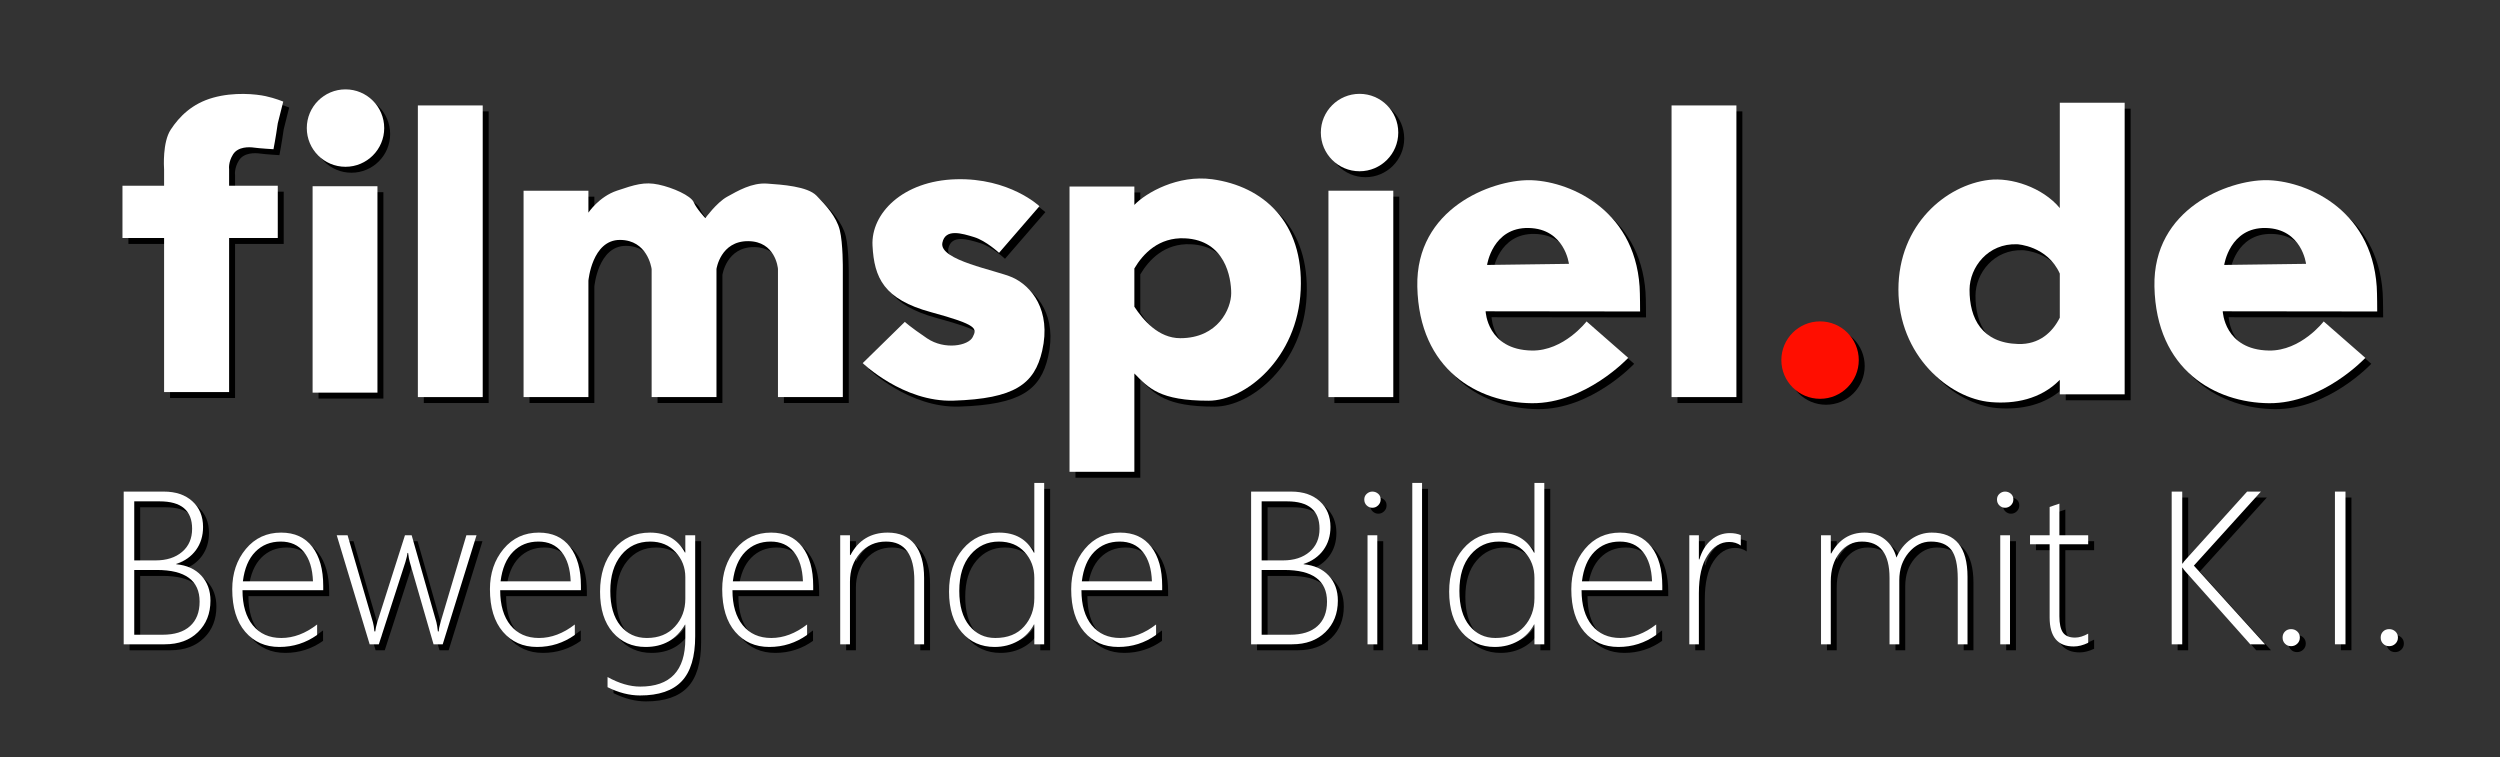<?xml version="1.0" encoding="UTF-8" standalone="no"?>
<!DOCTYPE svg PUBLIC "-//W3C//DTD SVG 1.1//EN" "http://www.w3.org/Graphics/SVG/1.1/DTD/svg11.dtd">
<svg width="100%" height="100%" viewBox="0 0 842 255" version="1.1" xmlns="http://www.w3.org/2000/svg" xmlns:xlink="http://www.w3.org/1999/xlink" xml:space="preserve" xmlns:serif="http://www.serif.com/" style="fill-rule:evenodd;clip-rule:evenodd;stroke-linecap:round;stroke-linejoin:round;stroke-miterlimit:1.5;">
    <rect x="0" y="0" width="842" height="255" fill="#333333" stroke="none"/>
    <g id="blacky">
        <g transform="matrix(1,0,0,1,47.214,192.604)">
            <path d="M0,1.361L0,23.175L9.529,23.175C13.558,23.175 16.646,22.208 18.793,20.27C20.94,18.334 22.014,15.584 22.014,12.019C22.014,4.914 17.199,1.361 7.57,1.361L0,1.361ZM0,-21.748L0,-1.86L7.172,-1.86C10.891,-1.86 13.873,-2.817 16.12,-4.732C18.367,-6.646 19.49,-9.242 19.49,-12.518C19.49,-18.671 15.849,-21.748 8.566,-21.748L0,-21.748ZM-3.553,26.396L-3.553,-25.035L9.961,-25.035C13.989,-25.035 17.199,-23.945 19.59,-21.765C21.98,-19.584 23.176,-16.701 23.176,-13.116C23.176,-10.127 22.384,-7.542 20.802,-5.363C19.219,-3.182 17,-1.627 14.145,-0.698L14.145,-0.565C17.708,-0.233 20.52,1.041 22.578,3.254C24.637,5.467 25.666,8.279 25.666,11.687C25.666,16.026 24.266,19.562 21.466,22.296C18.666,25.03 14.93,26.396 10.26,26.396L-3.553,26.396Z" style="fill-rule:nonzero;"/>
        </g>
        <g transform="matrix(1,0,0,1,107.411,203.494)">
            <path d="M0,-5.711C-0.155,-9.961 -1.173,-13.253 -3.055,-15.589C-4.937,-17.924 -7.537,-19.092 -10.857,-19.092C-14.311,-19.092 -17.166,-17.94 -19.424,-15.639C-21.682,-13.336 -23.076,-10.027 -23.607,-5.711L0,-5.711ZM-23.74,-2.723C-23.74,2.324 -22.578,6.27 -20.254,9.114C-17.93,11.959 -14.731,13.381 -10.658,13.381C-6.541,13.381 -2.523,11.865 1.395,8.832L1.395,12.351C-2.413,15.053 -6.652,16.402 -11.322,16.402C-16.06,16.402 -19.889,14.704 -22.811,11.306C-25.732,7.908 -27.193,3.121 -27.193,-3.055C-27.193,-8.411 -25.666,-12.927 -22.611,-16.602C-19.557,-20.275 -15.595,-22.113 -10.725,-22.113C-6.165,-22.113 -2.662,-20.508 -0.216,-17.299C2.23,-14.089 3.453,-9.717 3.453,-4.184L3.453,-2.723L-23.74,-2.723Z" style="fill-rule:nonzero;"/>
        </g>
        <g transform="matrix(1,0,0,1,151.106,182.277)">
            <path d="M0,36.723L-3.088,36.723L-11.09,9.032C-11.312,8.28 -11.5,7.25 -11.654,5.944L-11.854,5.944C-11.898,6.497 -12.13,7.504 -12.551,8.965L-21.516,36.723L-24.604,36.723L-35.693,0L-32.041,0L-23.508,29.286C-23.287,30.061 -23.121,31.09 -23.01,32.373L-22.711,32.373C-22.667,31.688 -22.445,30.659 -22.047,29.286L-12.717,0L-10.459,0L-2.125,29.286C-1.948,29.994 -1.782,31.024 -1.627,32.373L-1.328,32.373C-1.328,31.688 -1.129,30.659 -0.73,29.286L7.969,0L11.389,0L0,36.723Z" style="fill-rule:nonzero;"/>
        </g>
        <g transform="matrix(1,0,0,1,194.204,203.494)">
            <path d="M0,-5.711C-0.155,-9.961 -1.173,-13.253 -3.055,-15.589C-4.937,-17.924 -7.537,-19.092 -10.857,-19.092C-14.311,-19.092 -17.166,-17.94 -19.424,-15.639C-21.682,-13.336 -23.076,-10.027 -23.607,-5.711L0,-5.711ZM-23.74,-2.723C-23.74,2.324 -22.578,6.27 -20.254,9.114C-17.93,11.959 -14.731,13.381 -10.658,13.381C-6.541,13.381 -2.523,11.865 1.395,8.832L1.395,12.351C-2.413,15.053 -6.652,16.402 -11.322,16.402C-16.06,16.402 -19.889,14.704 -22.811,11.306C-25.732,7.908 -27.193,3.121 -27.193,-3.055C-27.193,-8.411 -25.666,-12.927 -22.611,-16.602C-19.557,-20.275 -15.595,-22.113 -10.725,-22.113C-6.165,-22.113 -2.662,-20.508 -0.216,-17.299C2.23,-14.089 3.453,-9.717 3.453,-4.184L3.453,-2.723L-23.74,-2.723Z" style="fill-rule:nonzero;"/>
        </g>
        <g transform="matrix(1,0,0,1,232.819,221.225)">
            <path d="M0,-24.836C0,-28.09 -1.09,-30.9 -3.271,-33.27C-5.451,-35.638 -8.301,-36.822 -11.82,-36.822C-15.871,-36.822 -19.125,-35.306 -21.582,-32.273C-24.039,-29.24 -25.268,-25.223 -25.268,-20.221C-25.268,-15.195 -24.139,-11.294 -21.881,-8.517C-19.623,-5.738 -16.646,-4.35 -12.949,-4.35C-8.987,-4.35 -5.838,-5.628 -3.503,-8.185C-1.168,-10.741 0,-13.867 0,-17.565L0,-24.836ZM3.32,-4.947C3.32,1.959 1.81,7.011 -1.212,10.21C-4.233,13.408 -8.921,15.008 -15.273,15.008C-18.815,15.008 -22.457,14.078 -26.197,12.219L-26.197,8.799C-22.324,10.945 -18.66,12.019 -15.207,12.019C-5.069,12.019 0,6.662 0,-4.051L0,-8.832L-0.133,-8.832C-3.033,-3.829 -7.449,-1.328 -13.381,-1.328C-17.896,-1.328 -21.582,-2.966 -24.437,-6.242C-27.293,-9.518 -28.721,-14.089 -28.721,-19.955C-28.721,-25.799 -27.177,-30.574 -24.089,-34.282C-21.001,-37.989 -16.934,-39.844 -11.887,-39.844C-6.486,-39.844 -2.568,-37.607 -0.133,-33.137L0,-33.137L0,-38.947L3.32,-38.947L3.32,-4.947Z" style="fill-rule:nonzero;"/>
        </g>
        <g transform="matrix(1,0,0,1,272.431,203.494)">
            <path d="M0,-5.711C-0.155,-9.961 -1.173,-13.253 -3.055,-15.589C-4.937,-17.924 -7.537,-19.092 -10.857,-19.092C-14.311,-19.092 -17.166,-17.94 -19.424,-15.639C-21.682,-13.336 -23.076,-10.027 -23.607,-5.711L0,-5.711ZM-23.74,-2.723C-23.74,2.324 -22.578,6.27 -20.254,9.114C-17.93,11.959 -14.731,13.381 -10.658,13.381C-6.541,13.381 -2.523,11.865 1.395,8.832L1.395,12.351C-2.413,15.053 -6.652,16.402 -11.322,16.402C-16.06,16.402 -19.889,14.704 -22.811,11.306C-25.732,7.908 -27.193,3.121 -27.193,-3.055C-27.193,-8.411 -25.666,-12.927 -22.611,-16.602C-19.557,-20.275 -15.595,-22.113 -10.725,-22.113C-6.165,-22.113 -2.662,-20.508 -0.216,-17.299C2.23,-14.089 3.453,-9.717 3.453,-4.184L3.453,-2.723L-23.74,-2.723Z" style="fill-rule:nonzero;"/>
        </g>
        <g transform="matrix(1,0,0,1,309.95,181.381)">
            <path d="M0,37.619L0,16.236C0,7.427 -3.177,3.021 -9.529,3.021C-13.071,3.021 -15.982,4.316 -18.262,6.906C-20.542,9.496 -21.682,12.706 -21.682,16.535L-21.682,37.619L-24.969,37.619L-24.969,0.896L-21.682,0.896L-21.682,7.57L-21.516,7.57C-18.837,2.523 -14.654,0 -8.965,0C-5.003,0 -1.97,1.323 0.133,3.968C2.235,6.613 3.287,10.382 3.287,15.273L3.287,37.619L0,37.619Z" style="fill-rule:nonzero;"/>
        </g>
        <g transform="matrix(1,0,0,1,350.358,187.888)">
            <path d="M0,8.766C0,5.358 -1.079,2.463 -3.237,0.083C-5.396,-2.296 -8.301,-3.486 -11.953,-3.486C-15.805,-3.486 -18.987,-2.008 -21.499,0.947C-24.012,3.902 -25.268,7.958 -25.268,13.116C-25.268,18.185 -24.139,22.097 -21.881,24.853C-19.623,27.609 -16.712,28.987 -13.148,28.987C-8.965,28.987 -5.728,27.692 -3.437,25.102C-1.146,22.512 0,19.347 0,15.606L0,8.766ZM0,31.112L0,24.438L-0.133,24.438C-1.328,26.762 -3.099,28.605 -5.445,29.966C-7.792,31.328 -10.437,32.008 -13.381,32.008C-17.896,32.008 -21.582,30.36 -24.437,27.061C-27.293,23.763 -28.721,19.204 -28.721,13.381C-28.721,7.471 -27.16,2.679 -24.039,-0.996C-20.918,-4.67 -16.867,-6.507 -11.887,-6.507C-6.397,-6.507 -2.479,-4.25 -0.133,0.266L0,0.266L0,-23.242L3.32,-23.242L3.32,31.112L0,31.112Z" style="fill-rule:nonzero;"/>
        </g>
        <g transform="matrix(1,0,0,1,389.97,203.494)">
            <path d="M0,-5.711C-0.155,-9.961 -1.173,-13.253 -3.055,-15.589C-4.937,-17.924 -7.537,-19.092 -10.857,-19.092C-14.311,-19.092 -17.166,-17.94 -19.424,-15.639C-21.682,-13.336 -23.076,-10.027 -23.607,-5.711L0,-5.711ZM-23.74,-2.723C-23.74,2.324 -22.578,6.27 -20.254,9.114C-17.93,11.959 -14.731,13.381 -10.658,13.381C-6.541,13.381 -2.523,11.865 1.395,8.832L1.395,12.351C-2.413,15.053 -6.652,16.402 -11.322,16.402C-16.06,16.402 -19.889,14.704 -22.811,11.306C-25.732,7.908 -27.193,3.121 -27.193,-3.055C-27.193,-8.411 -25.666,-12.927 -22.611,-16.602C-19.557,-20.275 -15.595,-22.113 -10.725,-22.113C-6.165,-22.113 -2.662,-20.508 -0.216,-17.299C2.23,-14.089 3.453,-9.717 3.453,-4.184L3.453,-2.723L-23.74,-2.723Z" style="fill-rule:nonzero;"/>
        </g>
        <g transform="matrix(1,0,0,1,426.925,192.604)">
            <path d="M0,1.361L0,23.175L9.529,23.175C13.558,23.175 16.646,22.208 18.793,20.27C20.939,18.334 22.014,15.584 22.014,12.019C22.014,4.914 17.199,1.361 7.57,1.361L0,1.361ZM0,-21.748L0,-1.86L7.172,-1.86C10.891,-1.86 13.873,-2.817 16.12,-4.732C18.366,-6.646 19.49,-9.242 19.49,-12.518C19.49,-18.671 15.849,-21.748 8.566,-21.748L0,-21.748ZM-3.553,26.396L-3.553,-25.035L9.961,-25.035C13.989,-25.035 17.199,-23.945 19.59,-21.765C21.98,-19.584 23.176,-16.701 23.176,-13.116C23.176,-10.127 22.384,-7.542 20.802,-5.363C19.219,-3.182 17,-1.627 14.145,-0.698L14.145,-0.565C17.708,-0.233 20.52,1.041 22.578,3.254C24.637,5.467 25.666,8.279 25.666,11.687C25.666,16.026 24.266,19.562 21.466,22.296C18.665,25.03 14.93,26.396 10.26,26.396L-3.553,26.396Z" style="fill-rule:nonzero;"/>
        </g>
        <g transform="matrix(1,0,0,1,0,131.568)">
            <path d="M462.585,50.709L465.872,50.709L465.872,87.432L462.585,87.432L462.585,50.709ZM464.212,41.446C463.481,41.446 462.845,41.186 462.303,40.665C461.76,40.146 461.489,39.476 461.489,38.657C461.489,37.882 461.766,37.245 462.319,36.747C462.872,36.249 463.503,36 464.212,36C464.942,36 465.59,36.239 466.154,36.714C466.719,37.191 467.001,37.838 467.001,38.657C467.001,39.432 466.724,40.09 466.171,40.632C465.617,41.175 464.964,41.446 464.212,41.446" style="fill-rule:nonzero;"/>
        </g>
        <g transform="matrix(1,0,0,1,0,128.646)">
            <rect x="477.659" y="36" width="3.287" height="54.354"/>
        </g>
        <g transform="matrix(1,0,0,1,518.798,187.888)">
            <path d="M0,8.766C0,5.358 -1.079,2.463 -3.237,0.083C-5.396,-2.296 -8.301,-3.486 -11.953,-3.486C-15.805,-3.486 -18.987,-2.008 -21.499,0.947C-24.012,3.902 -25.268,7.958 -25.268,13.116C-25.268,18.185 -24.139,22.097 -21.881,24.853C-19.623,27.609 -16.713,28.987 -13.148,28.987C-8.965,28.987 -5.728,27.692 -3.437,25.102C-1.146,22.512 0,19.347 0,15.606L0,8.766ZM0,31.112L0,24.438L-0.133,24.438C-1.328,26.762 -3.1,28.605 -5.445,29.966C-7.792,31.328 -10.438,32.008 -13.381,32.008C-17.896,32.008 -21.582,30.36 -24.437,27.061C-27.293,23.763 -28.721,19.204 -28.721,13.381C-28.721,7.471 -27.16,2.679 -24.039,-0.996C-20.918,-4.67 -16.867,-6.507 -11.887,-6.507C-6.397,-6.507 -2.479,-4.25 -0.133,0.266L0,0.266L0,-23.242L3.32,-23.242L3.32,31.112L0,31.112Z" style="fill-rule:nonzero;"/>
        </g>
        <g transform="matrix(1,0,0,1,558.409,203.494)">
            <path d="M0,-5.711C-0.155,-9.961 -1.174,-13.253 -3.055,-15.589C-4.937,-17.924 -7.537,-19.092 -10.857,-19.092C-14.311,-19.092 -17.166,-17.94 -19.424,-15.639C-21.682,-13.336 -23.076,-10.027 -23.607,-5.711L0,-5.711ZM-23.74,-2.723C-23.74,2.324 -22.578,6.27 -20.254,9.114C-17.93,11.959 -14.731,13.381 -10.658,13.381C-6.541,13.381 -2.523,11.865 1.395,8.832L1.395,12.351C-2.413,15.053 -6.652,16.402 -11.322,16.402C-16.06,16.402 -19.889,14.704 -22.811,11.306C-25.732,7.908 -27.193,3.121 -27.193,-3.055C-27.193,-8.411 -25.666,-12.927 -22.611,-16.602C-19.557,-20.275 -15.595,-22.113 -10.725,-22.113C-6.165,-22.113 -2.662,-20.508 -0.216,-17.299C2.229,-14.089 3.453,-9.717 3.453,-4.184L3.453,-2.723L-23.74,-2.723Z" style="fill-rule:nonzero;"/>
        </g>
        <g transform="matrix(1,0,0,1,588.292,214.817)">
            <path d="M0,-29.086C-1.107,-29.883 -2.402,-30.281 -3.885,-30.281C-6.785,-30.281 -9.214,-28.787 -11.173,-25.799C-13.132,-22.811 -14.111,-18.561 -14.111,-13.049L-14.111,4.184L-17.332,4.184L-17.332,-32.539L-14.111,-32.539L-14.111,-24.404L-13.945,-24.404C-13.127,-27.193 -11.804,-29.368 -9.978,-30.929C-8.151,-32.489 -6.043,-33.27 -3.652,-33.27C-2.303,-33.27 -1.085,-33.048 0,-32.606L0,-29.086Z" style="fill-rule:nonzero;"/>
        </g>
        <g transform="matrix(1,0,0,1,661.372,181.381)">
            <path d="M0,37.619L0,15.539C0,10.913 -0.726,7.67 -2.175,5.81C-3.625,3.951 -5.91,3.021 -9.031,3.021C-11.932,3.021 -14.433,4.262 -16.535,6.74C-18.639,9.22 -19.689,12.341 -19.689,16.103L-19.689,37.619L-22.977,37.619L-22.977,15.273C-22.977,7.105 -26.087,3.021 -32.307,3.021C-35.295,3.021 -37.785,4.272 -39.777,6.773C-41.77,9.275 -42.766,12.507 -42.766,16.469L-42.766,37.619L-46.053,37.619L-46.053,0.896L-42.766,0.896L-42.766,7.006L-42.6,7.006C-40.055,2.336 -36.313,0 -31.377,0C-28.699,0 -26.408,0.769 -24.504,2.307C-22.601,3.847 -21.316,5.877 -20.652,8.4C-19.502,5.744 -17.858,3.681 -15.722,2.208C-13.586,0.736 -11.268,0 -8.766,0C-0.73,0 3.287,4.97 3.287,14.908L3.287,37.619L0,37.619Z" style="fill-rule:nonzero;"/>
        </g>
        <g transform="matrix(1,0,0,1,0,131.568)">
            <path d="M675.683,50.709L678.97,50.709L678.97,87.432L675.683,87.432L675.683,50.709ZM677.31,41.446C676.579,41.446 675.942,41.186 675.4,40.665C674.857,40.146 674.587,39.476 674.587,38.657C674.587,37.882 674.863,37.245 675.417,36.747C675.97,36.249 676.601,36 677.31,36C678.04,36 678.687,36.239 679.252,36.714C679.816,37.191 680.099,37.838 680.099,38.657C680.099,39.432 679.821,40.09 679.269,40.632C678.715,41.175 678.062,41.446 677.31,41.446" style="fill-rule:nonzero;"/>
        </g>
        <g transform="matrix(1,0,0,1,705.3,172.848)">
            <path d="M0,45.654C-1.727,46.472 -3.343,46.883 -4.848,46.883C-10.271,46.883 -12.982,43.629 -12.982,37.121L-12.982,12.451L-19.59,12.451L-19.59,9.429L-12.982,9.429L-12.982,-0.1C-12.474,-0.299 -11.932,-0.487 -11.355,-0.664C-10.78,-0.841 -10.227,-1.03 -9.695,-1.229L-9.695,9.429L0,9.429L0,12.451L-9.695,12.451L-9.695,36.689C-9.695,39.213 -9.297,41.045 -8.5,42.184C-7.703,43.325 -6.342,43.894 -4.416,43.894C-3.066,43.894 -1.594,43.452 0,42.566L0,45.654Z" style="fill-rule:nonzero;"/>
        </g>
        <g transform="matrix(1,0,0,1,759.886,167.568)">
            <path d="M0,51.432L-21.914,26.828C-22.312,26.386 -22.601,25.988 -22.777,25.633L-22.91,25.633L-22.91,51.432L-26.463,51.432L-26.463,0L-22.91,0L-22.91,24.239L-22.777,24.239C-22.49,23.752 -22.18,23.342 -21.848,23.01L-1.062,0L3.586,0L-18.992,24.936L4.98,51.432L0,51.432Z" style="fill-rule:nonzero;"/>
        </g>
        <g transform="matrix(1,0,0,1,773.632,213.887)">
            <path d="M0,5.744C-0.819,5.744 -1.5,5.467 -2.042,4.914C-2.585,4.361 -2.855,3.675 -2.855,2.855C-2.855,2.015 -2.585,1.328 -2.042,0.797C-1.5,0.265 -0.819,0 0,0C0.818,0 1.516,0.265 2.092,0.797C2.667,1.328 2.955,2.015 2.955,2.855C2.955,3.675 2.667,4.361 2.092,4.914C1.516,5.467 0.818,5.744 0,5.744" style="fill-rule:nonzero;"/>
        </g>
        <g transform="matrix(1,0,0,1,0,131.568)">
            <rect x="788.407" y="36" width="3.553" height="51.432"/>
        </g>
        <g transform="matrix(1,0,0,1,806.669,213.887)">
            <path d="M0,5.744C-0.819,5.744 -1.5,5.467 -2.042,4.914C-2.585,4.361 -2.855,3.675 -2.855,2.855C-2.855,2.015 -2.585,1.328 -2.042,0.797C-1.5,0.265 -0.819,0 0,0C0.818,0 1.516,0.265 2.092,0.797C2.667,1.328 2.955,2.015 2.955,2.855C2.955,3.675 2.667,4.361 2.092,4.914C1.516,5.467 0.818,5.744 0,5.744" style="fill-rule:nonzero;"/>
        </g>
    </g>
    <g id="Layer-2" serif:id="Layer 2">
        <g transform="matrix(1,0,0,1,45.214,190.604)">
            <path d="M0,1.361L0,23.175L9.529,23.175C13.558,23.175 16.646,22.208 18.793,20.27C20.94,18.334 22.014,15.584 22.014,12.019C22.014,4.914 17.199,1.361 7.57,1.361L0,1.361ZM0,-21.748L0,-1.86L7.172,-1.86C10.891,-1.86 13.873,-2.817 16.12,-4.732C18.367,-6.646 19.49,-9.242 19.49,-12.518C19.49,-18.671 15.849,-21.748 8.566,-21.748L0,-21.748ZM-3.553,26.396L-3.553,-25.035L9.961,-25.035C13.989,-25.035 17.199,-23.945 19.59,-21.765C21.98,-19.584 23.176,-16.701 23.176,-13.116C23.176,-10.127 22.384,-7.542 20.802,-5.363C19.219,-3.182 17,-1.627 14.145,-0.698L14.145,-0.565C17.708,-0.233 20.52,1.041 22.578,3.254C24.637,5.467 25.666,8.279 25.666,11.687C25.666,16.026 24.266,19.562 21.466,22.296C18.666,25.03 14.93,26.396 10.26,26.396L-3.553,26.396Z" style="fill:white;fill-rule:nonzero;"/>
        </g>
        <g transform="matrix(1,0,0,1,105.411,201.494)">
            <path d="M0,-5.711C-0.155,-9.961 -1.173,-13.253 -3.055,-15.589C-4.937,-17.924 -7.537,-19.092 -10.857,-19.092C-14.311,-19.092 -17.166,-17.94 -19.424,-15.639C-21.682,-13.336 -23.076,-10.027 -23.607,-5.711L0,-5.711ZM-23.74,-2.723C-23.74,2.324 -22.578,6.27 -20.254,9.114C-17.93,11.959 -14.731,13.381 -10.658,13.381C-6.541,13.381 -2.523,11.865 1.395,8.832L1.395,12.351C-2.413,15.053 -6.652,16.402 -11.322,16.402C-16.06,16.402 -19.889,14.704 -22.811,11.306C-25.732,7.908 -27.193,3.121 -27.193,-3.055C-27.193,-8.411 -25.666,-12.927 -22.611,-16.602C-19.557,-20.275 -15.595,-22.113 -10.725,-22.113C-6.165,-22.113 -2.662,-20.508 -0.216,-17.299C2.23,-14.089 3.453,-9.717 3.453,-4.184L3.453,-2.723L-23.74,-2.723Z" style="fill:white;fill-rule:nonzero;"/>
        </g>
        <g transform="matrix(1,0,0,1,149.106,180.277)">
            <path d="M0,36.723L-3.088,36.723L-11.09,9.032C-11.312,8.28 -11.5,7.25 -11.654,5.944L-11.854,5.944C-11.898,6.497 -12.13,7.504 -12.551,8.965L-21.516,36.723L-24.604,36.723L-35.693,0L-32.041,0L-23.508,29.286C-23.287,30.061 -23.121,31.09 -23.01,32.373L-22.711,32.373C-22.667,31.688 -22.445,30.659 -22.047,29.286L-12.717,0L-10.459,0L-2.125,29.286C-1.948,29.994 -1.782,31.024 -1.627,32.373L-1.328,32.373C-1.328,31.688 -1.129,30.659 -0.73,29.286L7.969,0L11.389,0L0,36.723Z" style="fill:white;fill-rule:nonzero;"/>
        </g>
        <g transform="matrix(1,0,0,1,192.204,201.494)">
            <path d="M0,-5.711C-0.155,-9.961 -1.173,-13.253 -3.055,-15.589C-4.937,-17.924 -7.537,-19.092 -10.857,-19.092C-14.311,-19.092 -17.166,-17.94 -19.424,-15.639C-21.682,-13.336 -23.076,-10.027 -23.607,-5.711L0,-5.711ZM-23.74,-2.723C-23.74,2.324 -22.578,6.27 -20.254,9.114C-17.93,11.959 -14.731,13.381 -10.658,13.381C-6.541,13.381 -2.523,11.865 1.395,8.832L1.395,12.351C-2.413,15.053 -6.652,16.402 -11.322,16.402C-16.06,16.402 -19.889,14.704 -22.811,11.306C-25.732,7.908 -27.193,3.121 -27.193,-3.055C-27.193,-8.411 -25.666,-12.927 -22.611,-16.602C-19.557,-20.275 -15.595,-22.113 -10.725,-22.113C-6.165,-22.113 -2.662,-20.508 -0.216,-17.299C2.23,-14.089 3.453,-9.717 3.453,-4.184L3.453,-2.723L-23.74,-2.723Z" style="fill:white;fill-rule:nonzero;"/>
        </g>
        <g transform="matrix(1,0,0,1,230.819,219.225)">
            <path d="M0,-24.836C0,-28.09 -1.09,-30.9 -3.271,-33.27C-5.451,-35.638 -8.301,-36.822 -11.82,-36.822C-15.871,-36.822 -19.125,-35.306 -21.582,-32.273C-24.039,-29.24 -25.268,-25.223 -25.268,-20.221C-25.268,-15.195 -24.139,-11.294 -21.881,-8.517C-19.623,-5.738 -16.646,-4.35 -12.949,-4.35C-8.987,-4.35 -5.838,-5.628 -3.503,-8.185C-1.168,-10.741 0,-13.867 0,-17.565L0,-24.836ZM3.32,-4.947C3.32,1.959 1.81,7.011 -1.212,10.21C-4.233,13.408 -8.921,15.008 -15.273,15.008C-18.815,15.008 -22.457,14.078 -26.197,12.219L-26.197,8.799C-22.324,10.945 -18.66,12.019 -15.207,12.019C-5.069,12.019 0,6.662 0,-4.051L0,-8.832L-0.133,-8.832C-3.033,-3.829 -7.449,-1.328 -13.381,-1.328C-17.896,-1.328 -21.582,-2.966 -24.437,-6.242C-27.293,-9.518 -28.721,-14.089 -28.721,-19.955C-28.721,-25.799 -27.177,-30.574 -24.089,-34.282C-21.001,-37.989 -16.934,-39.844 -11.887,-39.844C-6.486,-39.844 -2.568,-37.607 -0.133,-33.137L0,-33.137L0,-38.947L3.32,-38.947L3.32,-4.947Z" style="fill:white;fill-rule:nonzero;"/>
        </g>
        <g transform="matrix(1,0,0,1,270.431,201.494)">
            <path d="M0,-5.711C-0.155,-9.961 -1.173,-13.253 -3.055,-15.589C-4.937,-17.924 -7.537,-19.092 -10.857,-19.092C-14.311,-19.092 -17.166,-17.94 -19.424,-15.639C-21.682,-13.336 -23.076,-10.027 -23.607,-5.711L0,-5.711ZM-23.74,-2.723C-23.74,2.324 -22.578,6.27 -20.254,9.114C-17.93,11.959 -14.731,13.381 -10.658,13.381C-6.541,13.381 -2.523,11.865 1.395,8.832L1.395,12.351C-2.413,15.053 -6.652,16.402 -11.322,16.402C-16.06,16.402 -19.889,14.704 -22.811,11.306C-25.732,7.908 -27.193,3.121 -27.193,-3.055C-27.193,-8.411 -25.666,-12.927 -22.611,-16.602C-19.557,-20.275 -15.595,-22.113 -10.725,-22.113C-6.165,-22.113 -2.662,-20.508 -0.216,-17.299C2.23,-14.089 3.453,-9.717 3.453,-4.184L3.453,-2.723L-23.74,-2.723Z" style="fill:white;fill-rule:nonzero;"/>
        </g>
        <g transform="matrix(1,0,0,1,307.95,179.381)">
            <path d="M0,37.619L0,16.236C0,7.427 -3.177,3.021 -9.529,3.021C-13.071,3.021 -15.982,4.316 -18.262,6.906C-20.542,9.496 -21.682,12.706 -21.682,16.535L-21.682,37.619L-24.969,37.619L-24.969,0.896L-21.682,0.896L-21.682,7.57L-21.516,7.57C-18.837,2.523 -14.654,0 -8.965,0C-5.003,0 -1.97,1.323 0.133,3.968C2.235,6.613 3.287,10.382 3.287,15.273L3.287,37.619L0,37.619Z" style="fill:white;fill-rule:nonzero;"/>
        </g>
        <g transform="matrix(1,0,0,1,348.358,185.888)">
            <path d="M0,8.766C0,5.358 -1.079,2.463 -3.237,0.083C-5.396,-2.296 -8.301,-3.486 -11.953,-3.486C-15.805,-3.486 -18.987,-2.008 -21.499,0.947C-24.012,3.902 -25.268,7.958 -25.268,13.116C-25.268,18.185 -24.139,22.097 -21.881,24.853C-19.623,27.609 -16.712,28.987 -13.148,28.987C-8.965,28.987 -5.728,27.692 -3.437,25.102C-1.146,22.512 0,19.347 0,15.606L0,8.766ZM0,31.112L0,24.438L-0.133,24.438C-1.328,26.762 -3.099,28.605 -5.445,29.966C-7.792,31.328 -10.437,32.008 -13.381,32.008C-17.896,32.008 -21.582,30.36 -24.437,27.061C-27.293,23.763 -28.721,19.204 -28.721,13.381C-28.721,7.471 -27.16,2.679 -24.039,-0.996C-20.918,-4.67 -16.867,-6.507 -11.887,-6.507C-6.397,-6.507 -2.479,-4.25 -0.133,0.266L0,0.266L0,-23.242L3.32,-23.242L3.32,31.112L0,31.112Z" style="fill:white;fill-rule:nonzero;"/>
        </g>
        <g transform="matrix(1,0,0,1,387.97,201.494)">
            <path d="M0,-5.711C-0.155,-9.961 -1.173,-13.253 -3.055,-15.589C-4.937,-17.924 -7.537,-19.092 -10.857,-19.092C-14.311,-19.092 -17.166,-17.94 -19.424,-15.639C-21.682,-13.336 -23.076,-10.027 -23.607,-5.711L0,-5.711ZM-23.74,-2.723C-23.74,2.324 -22.578,6.27 -20.254,9.114C-17.93,11.959 -14.731,13.381 -10.658,13.381C-6.541,13.381 -2.523,11.865 1.395,8.832L1.395,12.351C-2.413,15.053 -6.652,16.402 -11.322,16.402C-16.06,16.402 -19.889,14.704 -22.811,11.306C-25.732,7.908 -27.193,3.121 -27.193,-3.055C-27.193,-8.411 -25.666,-12.927 -22.611,-16.602C-19.557,-20.275 -15.595,-22.113 -10.725,-22.113C-6.165,-22.113 -2.662,-20.508 -0.216,-17.299C2.23,-14.089 3.453,-9.717 3.453,-4.184L3.453,-2.723L-23.74,-2.723Z" style="fill:white;fill-rule:nonzero;"/>
        </g>
        <g transform="matrix(1,0,0,1,424.925,190.604)">
            <path d="M0,1.361L0,23.175L9.529,23.175C13.558,23.175 16.646,22.208 18.793,20.27C20.939,18.334 22.014,15.584 22.014,12.019C22.014,4.914 17.199,1.361 7.57,1.361L0,1.361ZM0,-21.748L0,-1.86L7.172,-1.86C10.891,-1.86 13.873,-2.817 16.12,-4.732C18.366,-6.646 19.49,-9.242 19.49,-12.518C19.49,-18.671 15.849,-21.748 8.566,-21.748L0,-21.748ZM-3.553,26.396L-3.553,-25.035L9.961,-25.035C13.989,-25.035 17.199,-23.945 19.59,-21.765C21.98,-19.584 23.176,-16.701 23.176,-13.116C23.176,-10.127 22.384,-7.542 20.802,-5.363C19.219,-3.182 17,-1.627 14.145,-0.698L14.145,-0.565C17.708,-0.233 20.52,1.041 22.578,3.254C24.637,5.467 25.666,8.279 25.666,11.687C25.666,16.026 24.266,19.562 21.466,22.296C18.665,25.03 14.93,26.396 10.26,26.396L-3.553,26.396Z" style="fill:white;fill-rule:nonzero;"/>
        </g>
        <g transform="matrix(1,0,0,1,0,127.568)">
            <path d="M460.585,52.709L463.872,52.709L463.872,89.432L460.585,89.432L460.585,52.709ZM462.212,43.446C461.481,43.446 460.845,43.186 460.303,42.665C459.76,42.146 459.489,41.476 459.489,40.657C459.489,39.882 459.766,39.245 460.319,38.747C460.872,38.249 461.503,38 462.212,38C462.942,38 463.59,38.239 464.154,38.714C464.719,39.191 465.001,39.838 465.001,40.657C465.001,41.432 464.724,42.09 464.171,42.632C463.617,43.175 462.964,43.446 462.212,43.446" style="fill:white;fill-rule:nonzero;"/>
        </g>
        <g transform="matrix(1,0,0,1,0,124.646)">
            <rect x="475.659" y="38" width="3.287" height="54.354" style="fill:white;"/>
        </g>
        <g transform="matrix(1,0,0,1,516.798,185.888)">
            <path d="M0,8.766C0,5.358 -1.079,2.463 -3.237,0.083C-5.396,-2.296 -8.301,-3.486 -11.953,-3.486C-15.805,-3.486 -18.987,-2.008 -21.499,0.947C-24.012,3.902 -25.268,7.958 -25.268,13.116C-25.268,18.185 -24.139,22.097 -21.881,24.853C-19.623,27.609 -16.713,28.987 -13.148,28.987C-8.965,28.987 -5.728,27.692 -3.437,25.102C-1.146,22.512 0,19.347 0,15.606L0,8.766ZM0,31.112L0,24.438L-0.133,24.438C-1.328,26.762 -3.1,28.605 -5.445,29.966C-7.792,31.328 -10.438,32.008 -13.381,32.008C-17.896,32.008 -21.582,30.36 -24.437,27.061C-27.293,23.763 -28.721,19.204 -28.721,13.381C-28.721,7.471 -27.16,2.679 -24.039,-0.996C-20.918,-4.67 -16.867,-6.507 -11.887,-6.507C-6.397,-6.507 -2.479,-4.25 -0.133,0.266L0,0.266L0,-23.242L3.32,-23.242L3.32,31.112L0,31.112Z" style="fill:white;fill-rule:nonzero;"/>
        </g>
        <g transform="matrix(1,0,0,1,556.409,201.494)">
            <path d="M0,-5.711C-0.155,-9.961 -1.174,-13.253 -3.055,-15.589C-4.937,-17.924 -7.537,-19.092 -10.857,-19.092C-14.311,-19.092 -17.166,-17.94 -19.424,-15.639C-21.682,-13.336 -23.076,-10.027 -23.607,-5.711L0,-5.711ZM-23.74,-2.723C-23.74,2.324 -22.578,6.27 -20.254,9.114C-17.93,11.959 -14.731,13.381 -10.658,13.381C-6.541,13.381 -2.523,11.865 1.395,8.832L1.395,12.351C-2.413,15.053 -6.652,16.402 -11.322,16.402C-16.06,16.402 -19.889,14.704 -22.811,11.306C-25.732,7.908 -27.193,3.121 -27.193,-3.055C-27.193,-8.411 -25.666,-12.927 -22.611,-16.602C-19.557,-20.275 -15.595,-22.113 -10.725,-22.113C-6.165,-22.113 -2.662,-20.508 -0.216,-17.299C2.229,-14.089 3.453,-9.717 3.453,-4.184L3.453,-2.723L-23.74,-2.723Z" style="fill:white;fill-rule:nonzero;"/>
        </g>
        <g transform="matrix(1,0,0,1,586.292,212.817)">
            <path d="M0,-29.086C-1.107,-29.883 -2.402,-30.281 -3.885,-30.281C-6.785,-30.281 -9.214,-28.787 -11.173,-25.799C-13.132,-22.811 -14.111,-18.561 -14.111,-13.049L-14.111,4.184L-17.332,4.184L-17.332,-32.539L-14.111,-32.539L-14.111,-24.404L-13.945,-24.404C-13.127,-27.193 -11.804,-29.368 -9.978,-30.929C-8.151,-32.489 -6.043,-33.27 -3.652,-33.27C-2.303,-33.27 -1.085,-33.048 0,-32.606L0,-29.086Z" style="fill:white;fill-rule:nonzero;"/>
        </g>
        <g transform="matrix(1,0,0,1,659.372,179.381)">
            <path d="M0,37.619L0,15.539C0,10.913 -0.726,7.67 -2.175,5.81C-3.625,3.951 -5.91,3.021 -9.031,3.021C-11.932,3.021 -14.433,4.262 -16.535,6.74C-18.639,9.22 -19.689,12.341 -19.689,16.103L-19.689,37.619L-22.977,37.619L-22.977,15.273C-22.977,7.105 -26.087,3.021 -32.307,3.021C-35.295,3.021 -37.785,4.272 -39.777,6.773C-41.77,9.275 -42.766,12.507 -42.766,16.469L-42.766,37.619L-46.053,37.619L-46.053,0.896L-42.766,0.896L-42.766,7.006L-42.6,7.006C-40.055,2.336 -36.313,0 -31.377,0C-28.699,0 -26.408,0.769 -24.504,2.307C-22.601,3.847 -21.316,5.877 -20.652,8.4C-19.502,5.744 -17.858,3.681 -15.722,2.208C-13.586,0.736 -11.268,0 -8.766,0C-0.73,0 3.287,4.97 3.287,14.908L3.287,37.619L0,37.619Z" style="fill:white;fill-rule:nonzero;"/>
        </g>
        <g transform="matrix(1,0,0,1,0,127.568)">
            <path d="M673.683,52.709L676.97,52.709L676.97,89.432L673.683,89.432L673.683,52.709ZM675.31,43.446C674.579,43.446 673.942,43.186 673.4,42.665C672.857,42.146 672.587,41.476 672.587,40.657C672.587,39.882 672.863,39.245 673.417,38.747C673.97,38.249 674.601,38 675.31,38C676.04,38 676.687,38.239 677.252,38.714C677.816,39.191 678.099,39.838 678.099,40.657C678.099,41.432 677.821,42.09 677.269,42.632C676.715,43.175 676.062,43.446 675.31,43.446" style="fill:white;fill-rule:nonzero;"/>
        </g>
        <g transform="matrix(1,0,0,1,703.3,170.848)">
            <path d="M0,45.654C-1.727,46.472 -3.343,46.883 -4.848,46.883C-10.271,46.883 -12.982,43.629 -12.982,37.121L-12.982,12.451L-19.59,12.451L-19.59,9.429L-12.982,9.429L-12.982,-0.1C-12.474,-0.299 -11.932,-0.487 -11.355,-0.664C-10.78,-0.841 -10.227,-1.03 -9.695,-1.229L-9.695,9.429L0,9.429L0,12.451L-9.695,12.451L-9.695,36.689C-9.695,39.213 -9.297,41.045 -8.5,42.184C-7.703,43.325 -6.342,43.894 -4.416,43.894C-3.066,43.894 -1.594,43.452 0,42.566L0,45.654Z" style="fill:white;fill-rule:nonzero;"/>
        </g>
        <g transform="matrix(1,0,0,1,757.886,165.568)">
            <path d="M0,51.432L-21.914,26.828C-22.312,26.386 -22.601,25.988 -22.777,25.633L-22.91,25.633L-22.91,51.432L-26.463,51.432L-26.463,0L-22.91,0L-22.91,24.239L-22.777,24.239C-22.49,23.752 -22.18,23.342 -21.848,23.01L-1.062,0L3.586,0L-18.992,24.936L4.98,51.432L0,51.432Z" style="fill:white;fill-rule:nonzero;"/>
        </g>
        <g transform="matrix(1,0,0,1,771.632,211.887)">
            <path d="M0,5.744C-0.819,5.744 -1.5,5.467 -2.042,4.914C-2.585,4.361 -2.855,3.675 -2.855,2.855C-2.855,2.015 -2.585,1.328 -2.042,0.797C-1.5,0.265 -0.819,0 0,0C0.818,0 1.516,0.265 2.092,0.797C2.667,1.328 2.955,2.015 2.955,2.855C2.955,3.675 2.667,4.361 2.092,4.914C1.516,5.467 0.818,5.744 0,5.744" style="fill:white;fill-rule:nonzero;"/>
        </g>
        <g transform="matrix(1,0,0,1,0,127.568)">
            <rect x="786.407" y="38" width="3.553" height="51.432" style="fill:white;"/>
        </g>
        <g transform="matrix(1,0,0,1,804.669,211.887)">
            <path d="M0,5.744C-0.819,5.744 -1.5,5.467 -2.042,4.914C-2.585,4.361 -2.855,3.675 -2.855,2.855C-2.855,2.015 -2.585,1.328 -2.042,0.797C-1.5,0.265 -0.819,0 0,0C0.818,0 1.516,0.265 2.092,0.797C2.667,1.328 2.955,2.015 2.955,2.855C2.955,3.675 2.667,4.361 2.092,4.914C1.516,5.467 0.818,5.744 0,5.744" style="fill:white;fill-rule:nonzero;"/>
        </g>
    </g>
    <g id="schrift-black" serif:id="schrift black">
        <g transform="matrix(1,0,0,1,751.109,109.388)">
            <path d="M0,-18.153L27.568,-18.526C27.568,-18.526 26.184,-30.345 14.01,-30.602C1.846,-30.86 0,-18.153 0,-18.153M14.046,-46.707C26.592,-46.707 49.573,-37.63 51.374,-10.851C51.534,-8.437 51.534,-2.483 51.534,-2.483L-0.488,-2.546C-0.488,-2.546 -0.009,10.427 15.084,10.675C25.847,10.853 33.513,0.87 33.513,0.87L47.541,13.142C47.541,13.142 33.158,28.554 15.11,28.412C-2.91,28.27 -22.901,17.33 -23.496,-10.851C-24.055,-37.257 1.508,-46.707 14.046,-46.707" style="fill-rule:nonzero;"/>
        </g>
        <g opacity="0">
            <g transform="matrix(1,0,0,1,751.109,109.388)">
                <path d="M0,-18.153L27.568,-18.526C27.568,-18.526 26.184,-30.345 14.01,-30.602C1.846,-30.86 0,-18.153 0,-18.153ZM14.046,-46.707C26.592,-46.707 49.573,-37.63 51.374,-10.851C51.534,-8.437 51.534,-2.483 51.534,-2.483L-0.488,-2.546C-0.488,-2.546 -0.009,10.427 15.084,10.675C25.847,10.853 33.513,0.87 33.513,0.87L47.541,13.142C47.541,13.142 33.158,28.554 15.11,28.412C-2.91,28.27 -22.901,17.33 -23.496,-10.851C-24.055,-37.257 1.508,-46.707 14.046,-46.707Z" style="fill:none;fill-rule:nonzero;stroke:white;stroke-width:1.58px;"/>
            </g>
        </g>
        <g transform="matrix(1,0,0,1,502.845,109.388)">
            <path d="M0,-18.153L27.568,-18.526C27.568,-18.526 26.184,-30.345 14.01,-30.602C1.845,-30.86 0,-18.153 0,-18.153M14.046,-46.707C26.592,-46.707 49.573,-37.63 51.374,-10.851C51.534,-8.437 51.534,-2.483 51.534,-2.483L-0.488,-2.546C-0.488,-2.546 -0.009,10.427 15.084,10.675C25.847,10.853 33.513,0.87 33.513,0.87L47.541,13.142C47.541,13.142 33.158,28.554 15.11,28.412C-2.911,28.27 -22.901,17.33 -23.496,-10.851C-24.056,-37.257 1.508,-46.707 14.046,-46.707" style="fill-rule:nonzero;"/>
        </g>
        <g opacity="0">
            <g transform="matrix(1,0,0,1,502.845,109.388)">
                <path d="M0,-18.153L27.568,-18.526C27.568,-18.526 26.184,-30.345 14.01,-30.602C1.845,-30.86 0,-18.153 0,-18.153ZM14.046,-46.707C26.592,-46.707 49.573,-37.63 51.374,-10.851C51.534,-8.437 51.534,-2.483 51.534,-2.483L-0.488,-2.546C-0.488,-2.546 -0.009,10.427 15.084,10.675C25.847,10.853 33.513,0.87 33.513,0.87L47.541,13.142C47.541,13.142 33.158,28.554 15.11,28.412C-2.911,28.27 -22.901,17.33 -23.496,-10.851C-24.056,-37.257 1.508,-46.707 14.046,-46.707Z" style="fill:none;fill-rule:nonzero;stroke:white;stroke-width:1.58px;"/>
            </g>
        </g>
        <g transform="matrix(1,0,0,1,57.258,108.069)">
            <path d="M0,-49.167C-0.036,-49.69 -0.568,-58.128 2.244,-62.414C5.155,-66.833 9.432,-71.181 16.513,-73.168C23.593,-75.155 30.958,-74.384 34.179,-73.691C37.399,-72.999 40.141,-71.854 40.141,-71.854L38.296,-64.525C37.586,-59.521 36.85,-55.813 36.85,-55.813C36.85,-55.813 32.031,-56.097 30.372,-56.345C28.704,-56.594 24.933,-56.744 23.247,-54.091C21.562,-51.429 21.907,-49.14 21.907,-49.14L21.907,-43.523L38.296,-43.523L38.296,-25.901L21.907,-25.901L21.907,25.988L0.009,25.988L0.009,-25.901L-14.011,-25.901L-14.011,-43.523L0.009,-43.523L0.009,-49.14L0,-49.167Z" style="fill-rule:nonzero;"/>
        </g>
        <g opacity="0">
            <g transform="matrix(1,0,0,1,57.258,108.069)">
                <path d="M0,-49.167C-0.036,-49.69 -0.568,-58.128 2.244,-62.414C5.155,-66.833 9.432,-71.181 16.513,-73.168C23.593,-75.155 30.958,-74.384 34.179,-73.691C37.399,-72.999 40.141,-71.854 40.141,-71.854L38.296,-64.525C37.586,-59.521 36.85,-55.813 36.85,-55.813C36.85,-55.813 32.031,-56.097 30.372,-56.345C28.704,-56.594 24.933,-56.744 23.247,-54.091C21.562,-51.429 21.907,-49.14 21.907,-49.14L21.907,-43.523L38.296,-43.523L38.296,-25.901L21.907,-25.901L21.907,25.988L0.009,25.988L0.009,-25.901L-14.011,-25.901L-14.011,-43.523L0.009,-43.523L0.009,-49.14L0,-49.167Z" style="fill:none;fill-rule:nonzero;stroke:white;stroke-width:1.58px;"/>
            </g>
        </g>
        <g transform="matrix(1,0,0,1,0,-56.038)">
            <rect x="107.283" y="120.761" width="21.842" height="69.516"/>
        </g>
        <g opacity="0">
            <g transform="matrix(1,0,0,1,0,-56.038)">
                <rect x="107.283" y="120.761" width="21.842" height="69.516" style="fill:none;stroke:white;stroke-width:1.58px;"/>
            </g>
        </g>
        <g transform="matrix(-1,0,0,1,118.366,58.174)">
            <path d="M0,-26.074C-7.2,-26.074 -13.037,-20.237 -13.037,-13.037C-13.037,-5.837 -7.2,0 0,0C7.2,0 13.037,-5.837 13.037,-13.037C13.037,-20.237 7.2,-26.074 0,-26.074" style="fill-rule:nonzero;"/>
        </g>
        <g opacity="0">
            <g transform="matrix(-1,0,0,1,118.366,58.174)">
                <circle cx="0" cy="-13.037" r="13.037" style="fill:none;stroke:white;stroke-width:1.58px;"/>
            </g>
        </g>
        <g transform="matrix(1,0,0,1,0,-81.75)">
            <rect x="564.979" y="119.26" width="21.842" height="98.23"/>
        </g>
        <g opacity="0">
            <g transform="matrix(1,0,0,1,0,-81.75)">
                <rect x="564.979" y="119.26" width="21.842" height="98.23" style="fill:none;stroke:white;stroke-width:1.29px;"/>
            </g>
        </g>
        <g transform="matrix(1,0,0,1,0,-81.75)">
            <rect x="142.737" y="119.26" width="21.842" height="98.23"/>
        </g>
        <g opacity="0">
            <g transform="matrix(1,0,0,1,0,-81.75)">
                <rect x="142.737" y="119.26" width="21.842" height="98.23" style="fill:none;stroke:white;stroke-width:1.29px;"/>
            </g>
        </g>
        <g transform="matrix(1,0,0,1,0,-53.025)">
            <rect x="449.419" y="119.254" width="21.842" height="69.517"/>
        </g>
        <g opacity="0">
            <g transform="matrix(1,0,0,1,0,-53.025)">
                <rect x="449.419" y="119.254" width="21.842" height="69.517" style="fill:none;stroke:white;stroke-width:1.58px;"/>
            </g>
        </g>
        <g transform="matrix(1,0,0,1,399.519,105.787)">
            <path d="M0,10.115C-7.374,10.115 -12.493,4.011 -15.466,-0.479L-15.466,-13.371C-12.547,-18.314 -7.258,-23.931 1.526,-23.523C15.164,-22.893 17.151,-10.248 17.151,-5.039C17.151,0.169 12.715,10.115 0,10.115M10.763,-43.415C-0.816,-45.004 -11.535,-38.891 -15.466,-34.774L-15.466,-40.958L-37.302,-40.958L-37.302,55.119L-15.466,55.119L-15.466,21.996C-10.595,26.956 -6.921,31.171 9.547,31.171C22.014,31.171 39.503,16.841 40.559,-6.114C41.623,-29.068 27.853,-41.073 10.763,-43.415" style="fill-rule:nonzero;"/>
        </g>
        <g transform="matrix(1,0,0,1,695.741,65.698)">
            <path d="M0,43.292C-2.448,48.198 -6.921,52.378 -14.01,52.165C-26.237,51.81 -30.443,43.566 -30.398,33.851C-30.354,26.335 -24.214,18.172 -14.312,18.571C-14.312,18.571 -4.179,19.086 0,28.456L0,43.292ZM0,-29.104L0,6.354C-5.909,-0.656 -16.379,-4.002 -23.868,-3.105C-38.242,-1.393 -54.355,11.863 -54.355,33.851C-54.355,55.847 -37.461,70.55 -23.158,71.738C-15.341,72.396 -6.459,70.86 0,64.232L0,69.121L21.846,69.121L21.846,-29.104L0,-29.104Z" style="fill-rule:nonzero;"/>
        </g>
        <g opacity="0">
            <g transform="matrix(1,0,0,1,695.741,65.698)">
                <path d="M0,43.292C-2.448,48.198 -6.921,52.378 -14.01,52.165C-26.237,51.81 -30.443,43.566 -30.398,33.851C-30.354,26.335 -24.214,18.172 -14.312,18.571C-14.312,18.571 -4.179,19.086 0,28.456L0,43.292ZM0,-29.104L0,6.354C-5.909,-0.656 -16.379,-4.002 -23.868,-3.105C-38.242,-1.393 -54.355,11.863 -54.355,33.851C-54.355,55.847 -37.461,70.55 -23.158,71.738C-15.341,72.396 -6.459,70.86 0,64.232L0,69.121L21.846,69.121L21.846,-29.104L0,-29.104Z" style="fill:none;fill-rule:nonzero;stroke:white;stroke-width:1.58px;"/>
            </g>
        </g>
        <g transform="matrix(1,0,0,1,221.462,106.308)">
            <path d="M0,-13.734C-0.08,-14.302 -1.49,-23.468 -10.63,-23.504C-20.062,-23.547 -21.286,-9.777 -21.286,-9.777L-21.286,29.433L-43.123,29.433L-43.123,-40.079L-21.286,-40.079L-21.286,-32.687C-21.286,-32.687 -17.746,-38.046 -11.712,-40.079C-5.687,-42.11 -2.422,-43.167 2.36,-42.137C7.134,-41.117 13.229,-38.428 14.188,-36.183C15.146,-33.947 18.092,-30.833 18.092,-30.833C18.092,-30.833 21.907,-36.103 25.457,-38.055C28.997,-40.007 33.753,-42.829 38.864,-42.474C43.983,-42.119 52.475,-41.543 55.536,-38.41C58.598,-35.278 62.262,-31.33 63.38,-26.804C64.489,-22.279 64.4,-13.708 64.4,-13.708L64.4,29.433L42.555,29.433L42.555,-13.734C42.511,-14.276 41.623,-22.998 32.563,-23.087C23.203,-23.175 21.846,-13.708 21.846,-13.708L21.846,29.433L0.009,29.433L0.009,-13.708L0,-13.734Z" style="fill-rule:nonzero;"/>
        </g>
        <g opacity="0">
            <g transform="matrix(1,0,0,1,221.462,106.308)">
                <path d="M0,-13.734C-0.08,-14.302 -1.49,-23.468 -10.63,-23.504C-20.062,-23.547 -21.286,-9.777 -21.286,-9.777L-21.286,29.433L-43.123,29.433L-43.123,-40.079L-21.286,-40.079L-21.286,-32.687C-21.286,-32.687 -17.746,-38.046 -11.712,-40.079C-5.687,-42.11 -2.422,-43.167 2.36,-42.137C7.134,-41.117 13.229,-38.428 14.188,-36.183C15.146,-33.947 18.092,-30.833 18.092,-30.833C18.092,-30.833 21.907,-36.103 25.457,-38.055C28.997,-40.007 33.753,-42.829 38.864,-42.474C43.983,-42.119 52.475,-41.543 55.536,-38.41C58.598,-35.278 62.262,-31.33 63.38,-26.804C64.489,-22.279 64.4,-13.708 64.4,-13.708L64.4,29.433L42.555,29.433L42.555,-13.734C42.511,-14.276 41.623,-22.998 32.563,-23.087C23.203,-23.175 21.846,-13.708 21.846,-13.708L21.846,29.433L0.009,29.433L0.009,-13.708L0,-13.734Z" style="fill:none;fill-rule:nonzero;stroke:white;stroke-width:1.58px;"/>
            </g>
        </g>
        <g transform="matrix(-1,0,0,1,459.899,59.68)">
            <path d="M0,-26.074C-7.2,-26.074 -13.037,-20.237 -13.037,-13.037C-13.037,-5.837 -7.2,0 0,0C7.2,0 13.037,-5.837 13.037,-13.037C13.037,-20.237 7.2,-26.074 0,-26.074" style="fill-rule:nonzero;"/>
        </g>
        <g opacity="0">
            <g transform="matrix(-1,0,0,1,459.899,59.68)">
                <circle cx="0" cy="-13.037" r="13.037" style="fill:none;stroke:white;stroke-width:1.58px;"/>
            </g>
        </g>
        <g transform="matrix(-1,0,0,1,614.998,136.317)">
            <path d="M0,-26.074C-7.2,-26.074 -13.037,-20.237 -13.037,-13.037C-13.037,-5.837 -7.2,0 0,0C7.2,0 13.037,-5.837 13.037,-13.037C13.037,-20.237 7.2,-26.074 0,-26.074" style="fill-rule:nonzero;"/>
        </g>
        <g transform="matrix(1,0,0,1,338.481,112.193)">
            <path d="M0,-25.039L13.603,-40.744C13.603,-40.744 3.522,-50.327 -14.481,-49.821C-32.484,-49.316 -43.186,-38.26 -42.617,-27.453C-42.059,-16.654 -38.838,-9.396 -22.955,-5.066C-7.081,-0.736 -7.409,0.418 -8.873,3.337C-10.337,6.256 -18.314,7.765 -24.241,3.763C-30.169,-0.248 -31.73,-1.792 -31.73,-1.792L-45.918,12.104C-45.918,12.104 -32.254,25.288 -15.386,24.747C5.234,24.091 11.942,19.201 14.524,7.96C17.675,-5.74 10.852,-13.912 4.517,-16.752C-0.968,-19.21 -20.239,-22.502 -19.095,-28.402C-18.119,-33.397 -12.36,-31.534 -8.376,-30.328C-4.401,-29.112 0,-25.039 0,-25.039" style="fill-rule:nonzero;"/>
        </g>
        <g opacity="0">
            <g transform="matrix(1,0,0,1,338.481,112.193)">
                <path d="M0,-25.039L13.603,-40.744C13.603,-40.744 3.522,-50.327 -14.481,-49.821C-32.484,-49.316 -43.186,-38.26 -42.617,-27.453C-42.059,-16.654 -38.838,-9.396 -22.955,-5.066C-7.081,-0.736 -7.409,0.418 -8.873,3.337C-10.337,6.256 -18.314,7.765 -24.241,3.763C-30.169,-0.248 -31.73,-1.792 -31.73,-1.792L-45.918,12.104C-45.918,12.104 -32.254,25.288 -15.386,24.747C5.234,24.091 11.942,19.201 14.524,7.96C17.675,-5.74 10.852,-13.912 4.517,-16.752C-0.968,-19.21 -20.239,-22.502 -19.095,-28.402C-18.119,-33.397 -12.36,-31.534 -8.376,-30.328C-4.401,-29.112 0,-25.039 0,-25.039Z" style="fill:none;fill-rule:nonzero;stroke:white;stroke-width:1.58px;"/>
            </g>
        </g>
    </g>
    <g id="schrift-white" serif:id="schrift white">
        <g transform="matrix(1,0,0,1,749.109,107.388)">
            <path d="M0,-18.153L27.568,-18.526C27.568,-18.526 26.184,-30.345 14.01,-30.602C1.846,-30.86 0,-18.153 0,-18.153M14.046,-46.707C26.592,-46.707 49.573,-37.63 51.374,-10.851C51.534,-8.437 51.534,-2.483 51.534,-2.483L-0.488,-2.546C-0.488,-2.546 -0.009,10.427 15.084,10.675C25.847,10.853 33.513,0.87 33.513,0.87L47.541,13.142C47.541,13.142 33.158,28.554 15.11,28.412C-2.91,28.27 -22.901,17.33 -23.496,-10.851C-24.055,-37.257 1.508,-46.707 14.046,-46.707" style="fill:white;fill-rule:nonzero;"/>
        </g>
        <g opacity="0">
            <g transform="matrix(1,0,0,1,749.109,107.388)">
                <path d="M0,-18.153L27.568,-18.526C27.568,-18.526 26.184,-30.345 14.01,-30.602C1.846,-30.86 0,-18.153 0,-18.153ZM14.046,-46.707C26.592,-46.707 49.573,-37.63 51.374,-10.851C51.534,-8.437 51.534,-2.483 51.534,-2.483L-0.488,-2.546C-0.488,-2.546 -0.009,10.427 15.084,10.675C25.847,10.853 33.513,0.87 33.513,0.87L47.541,13.142C47.541,13.142 33.158,28.554 15.11,28.412C-2.91,28.27 -22.901,17.33 -23.496,-10.851C-24.055,-37.257 1.508,-46.707 14.046,-46.707Z" style="fill:none;fill-rule:nonzero;stroke:white;stroke-width:1.58px;"/>
            </g>
        </g>
        <g transform="matrix(1,0,0,1,500.845,107.388)">
            <path d="M0,-18.153L27.568,-18.526C27.568,-18.526 26.184,-30.345 14.01,-30.602C1.845,-30.86 0,-18.153 0,-18.153M14.046,-46.707C26.592,-46.707 49.573,-37.63 51.374,-10.851C51.534,-8.437 51.534,-2.483 51.534,-2.483L-0.488,-2.546C-0.488,-2.546 -0.009,10.427 15.084,10.675C25.847,10.853 33.513,0.87 33.513,0.87L47.541,13.142C47.541,13.142 33.158,28.554 15.11,28.412C-2.911,28.27 -22.901,17.33 -23.496,-10.851C-24.056,-37.257 1.508,-46.707 14.046,-46.707" style="fill:white;fill-rule:nonzero;"/>
        </g>
        <g opacity="0">
            <g transform="matrix(1,0,0,1,500.845,107.388)">
                <path d="M0,-18.153L27.568,-18.526C27.568,-18.526 26.184,-30.345 14.01,-30.602C1.845,-30.86 0,-18.153 0,-18.153ZM14.046,-46.707C26.592,-46.707 49.573,-37.63 51.374,-10.851C51.534,-8.437 51.534,-2.483 51.534,-2.483L-0.488,-2.546C-0.488,-2.546 -0.009,10.427 15.084,10.675C25.847,10.853 33.513,0.87 33.513,0.87L47.541,13.142C47.541,13.142 33.158,28.554 15.11,28.412C-2.911,28.27 -22.901,17.33 -23.496,-10.851C-24.056,-37.257 1.508,-46.707 14.046,-46.707Z" style="fill:none;fill-rule:nonzero;stroke:white;stroke-width:1.58px;"/>
            </g>
        </g>
        <g transform="matrix(1,0,0,1,55.258,106.069)">
            <path d="M0,-49.167C-0.036,-49.69 -0.568,-58.128 2.244,-62.414C5.155,-66.833 9.432,-71.181 16.513,-73.168C23.593,-75.155 30.958,-74.384 34.179,-73.691C37.399,-72.999 40.141,-71.854 40.141,-71.854L38.296,-64.525C37.586,-59.521 36.85,-55.813 36.85,-55.813C36.85,-55.813 32.031,-56.097 30.372,-56.345C28.704,-56.594 24.933,-56.744 23.247,-54.091C21.562,-51.429 21.907,-49.14 21.907,-49.14L21.907,-43.523L38.296,-43.523L38.296,-25.901L21.907,-25.901L21.907,25.988L0.009,25.988L0.009,-25.901L-14.011,-25.901L-14.011,-43.523L0.009,-43.523L0.009,-49.14L0,-49.167Z" style="fill:white;fill-rule:nonzero;"/>
        </g>
        <g opacity="0">
            <g transform="matrix(1,0,0,1,55.258,106.069)">
                <path d="M0,-49.167C-0.036,-49.69 -0.568,-58.128 2.244,-62.414C5.155,-66.833 9.432,-71.181 16.513,-73.168C23.593,-75.155 30.958,-74.384 34.179,-73.691C37.399,-72.999 40.141,-71.854 40.141,-71.854L38.296,-64.525C37.586,-59.521 36.85,-55.813 36.85,-55.813C36.85,-55.813 32.031,-56.097 30.372,-56.345C28.704,-56.594 24.933,-56.744 23.247,-54.091C21.562,-51.429 21.907,-49.14 21.907,-49.14L21.907,-43.523L38.296,-43.523L38.296,-25.901L21.907,-25.901L21.907,25.988L0.009,25.988L0.009,-25.901L-14.011,-25.901L-14.011,-43.523L0.009,-43.523L0.009,-49.14L0,-49.167Z" style="fill:none;fill-rule:nonzero;stroke:white;stroke-width:1.58px;"/>
            </g>
        </g>
        <g transform="matrix(1,0,0,1,0,-60.038)">
            <rect x="105.283" y="122.761" width="21.842" height="69.516" style="fill:white;"/>
        </g>
        <g opacity="0">
            <g transform="matrix(1,0,0,1,0,-60.038)">
                <rect x="105.283" y="122.761" width="21.842" height="69.516" style="fill:none;stroke:white;stroke-width:1.58px;"/>
            </g>
        </g>
        <g transform="matrix(-1,0,0,1,116.366,56.174)">
            <path d="M0,-26.074C-7.2,-26.074 -13.037,-20.237 -13.037,-13.037C-13.037,-5.837 -7.2,0 0,0C7.2,0 13.037,-5.837 13.037,-13.037C13.037,-20.237 7.2,-26.074 0,-26.074" style="fill:white;fill-rule:nonzero;"/>
        </g>
        <g opacity="0">
            <g transform="matrix(-1,0,0,1,116.366,56.174)">
                <circle cx="0" cy="-13.037" r="13.037" style="fill:none;stroke:white;stroke-width:1.58px;"/>
            </g>
        </g>
        <g transform="matrix(1,0,0,1,0,-85.75)">
            <rect x="562.979" y="121.26" width="21.842" height="98.23" style="fill:white;"/>
        </g>
        <g opacity="0">
            <g transform="matrix(1,0,0,1,0,-85.75)">
                <rect x="562.979" y="121.26" width="21.842" height="98.23" style="fill:none;stroke:white;stroke-width:1.29px;"/>
            </g>
        </g>
        <g transform="matrix(1,0,0,1,0,-85.75)">
            <rect x="140.737" y="121.26" width="21.842" height="98.23" style="fill:white;"/>
        </g>
        <g opacity="0">
            <g transform="matrix(1,0,0,1,0,-85.75)">
                <rect x="140.737" y="121.26" width="21.842" height="98.23" style="fill:none;stroke:white;stroke-width:1.29px;"/>
            </g>
        </g>
        <g transform="matrix(1,0,0,1,0,-57.025)">
            <rect x="447.419" y="121.254" width="21.842" height="69.517" style="fill:white;"/>
        </g>
        <g opacity="0">
            <g transform="matrix(1,0,0,1,0,-57.025)">
                <rect x="447.419" y="121.254" width="21.842" height="69.517" style="fill:none;stroke:white;stroke-width:1.58px;"/>
            </g>
        </g>
        <g transform="matrix(1,0,0,1,397.519,103.787)">
            <path d="M0,10.115C-7.374,10.115 -12.493,4.011 -15.466,-0.479L-15.466,-13.371C-12.547,-18.314 -7.258,-23.931 1.526,-23.523C15.164,-22.893 17.151,-10.248 17.151,-5.039C17.151,0.169 12.715,10.115 0,10.115M10.763,-43.415C-0.816,-45.004 -11.535,-38.891 -15.466,-34.774L-15.466,-40.958L-37.302,-40.958L-37.302,55.119L-15.466,55.119L-15.466,21.996C-10.595,26.956 -6.921,31.171 9.547,31.171C22.014,31.171 39.503,16.841 40.559,-6.114C41.623,-29.068 27.853,-41.073 10.763,-43.415" style="fill:white;fill-rule:nonzero;"/>
        </g>
        <g transform="matrix(1,0,0,1,693.741,63.698)">
            <path d="M0,43.292C-2.448,48.198 -6.921,52.378 -14.01,52.165C-26.237,51.81 -30.443,43.566 -30.398,33.851C-30.354,26.335 -24.214,18.172 -14.312,18.571C-14.312,18.571 -4.179,19.086 0,28.456L0,43.292ZM0,-29.104L0,6.354C-5.909,-0.656 -16.379,-4.002 -23.868,-3.105C-38.242,-1.393 -54.355,11.863 -54.355,33.851C-54.355,55.847 -37.461,70.55 -23.158,71.738C-15.341,72.396 -6.459,70.86 0,64.232L0,69.121L21.846,69.121L21.846,-29.104L0,-29.104Z" style="fill:white;fill-rule:nonzero;"/>
        </g>
        <g opacity="0">
            <g transform="matrix(1,0,0,1,693.741,63.698)">
                <path d="M0,43.292C-2.448,48.198 -6.921,52.378 -14.01,52.165C-26.237,51.81 -30.443,43.566 -30.398,33.851C-30.354,26.335 -24.214,18.172 -14.312,18.571C-14.312,18.571 -4.179,19.086 0,28.456L0,43.292ZM0,-29.104L0,6.354C-5.909,-0.656 -16.379,-4.002 -23.868,-3.105C-38.242,-1.393 -54.355,11.863 -54.355,33.851C-54.355,55.847 -37.461,70.55 -23.158,71.738C-15.341,72.396 -6.459,70.86 0,64.232L0,69.121L21.846,69.121L21.846,-29.104L0,-29.104Z" style="fill:none;fill-rule:nonzero;stroke:white;stroke-width:1.58px;"/>
            </g>
        </g>
        <g transform="matrix(1,0,0,1,219.462,104.308)">
            <path d="M0,-13.734C-0.08,-14.302 -1.49,-23.468 -10.63,-23.504C-20.062,-23.547 -21.286,-9.777 -21.286,-9.777L-21.286,29.433L-43.123,29.433L-43.123,-40.079L-21.286,-40.079L-21.286,-32.687C-21.286,-32.687 -17.746,-38.046 -11.712,-40.079C-5.687,-42.11 -2.422,-43.167 2.36,-42.137C7.134,-41.117 13.229,-38.428 14.188,-36.183C15.146,-33.947 18.092,-30.833 18.092,-30.833C18.092,-30.833 21.907,-36.103 25.457,-38.055C28.997,-40.007 33.753,-42.829 38.864,-42.474C43.983,-42.119 52.475,-41.543 55.536,-38.41C58.598,-35.278 62.262,-31.33 63.38,-26.804C64.489,-22.279 64.4,-13.708 64.4,-13.708L64.4,29.433L42.555,29.433L42.555,-13.734C42.511,-14.276 41.623,-22.998 32.563,-23.087C23.203,-23.175 21.846,-13.708 21.846,-13.708L21.846,29.433L0.009,29.433L0.009,-13.708L0,-13.734Z" style="fill:white;fill-rule:nonzero;"/>
        </g>
        <g opacity="0">
            <g transform="matrix(1,0,0,1,219.462,104.308)">
                <path d="M0,-13.734C-0.08,-14.302 -1.49,-23.468 -10.63,-23.504C-20.062,-23.547 -21.286,-9.777 -21.286,-9.777L-21.286,29.433L-43.123,29.433L-43.123,-40.079L-21.286,-40.079L-21.286,-32.687C-21.286,-32.687 -17.746,-38.046 -11.712,-40.079C-5.687,-42.11 -2.422,-43.167 2.36,-42.137C7.134,-41.117 13.229,-38.428 14.188,-36.183C15.146,-33.947 18.092,-30.833 18.092,-30.833C18.092,-30.833 21.907,-36.103 25.457,-38.055C28.997,-40.007 33.753,-42.829 38.864,-42.474C43.983,-42.119 52.475,-41.543 55.536,-38.41C58.598,-35.278 62.262,-31.33 63.38,-26.804C64.489,-22.279 64.4,-13.708 64.4,-13.708L64.4,29.433L42.555,29.433L42.555,-13.734C42.511,-14.276 41.623,-22.998 32.563,-23.087C23.203,-23.175 21.846,-13.708 21.846,-13.708L21.846,29.433L0.009,29.433L0.009,-13.708L0,-13.734Z" style="fill:none;fill-rule:nonzero;stroke:white;stroke-width:1.58px;"/>
            </g>
        </g>
        <g transform="matrix(-1,0,0,1,457.899,57.68)">
            <path d="M0,-26.074C-7.2,-26.074 -13.037,-20.237 -13.037,-13.037C-13.037,-5.837 -7.2,0 0,0C7.2,0 13.037,-5.837 13.037,-13.037C13.037,-20.237 7.2,-26.074 0,-26.074" style="fill:white;fill-rule:nonzero;"/>
        </g>
        <g opacity="0">
            <g transform="matrix(-1,0,0,1,457.899,57.68)">
                <circle cx="0" cy="-13.037" r="13.037" style="fill:none;stroke:white;stroke-width:1.58px;"/>
            </g>
        </g>
        <g transform="matrix(-1,0,0,1,612.998,134.317)">
            <path d="M0,-26.074C-7.2,-26.074 -13.037,-20.237 -13.037,-13.037C-13.037,-5.837 -7.2,0 0,0C7.2,0 13.037,-5.837 13.037,-13.037C13.037,-20.237 7.2,-26.074 0,-26.074" style="fill:rgb(255,14,0);fill-rule:nonzero;"/>
        </g>
        <g transform="matrix(1,0,0,1,336.481,110.193)">
            <path d="M0,-25.039L13.603,-40.744C13.603,-40.744 3.522,-50.327 -14.481,-49.821C-32.484,-49.316 -43.186,-38.26 -42.617,-27.453C-42.059,-16.654 -38.838,-9.396 -22.955,-5.066C-7.081,-0.736 -7.409,0.418 -8.873,3.337C-10.337,6.256 -18.314,7.765 -24.241,3.763C-30.169,-0.248 -31.73,-1.792 -31.73,-1.792L-45.918,12.104C-45.918,12.104 -32.254,25.288 -15.386,24.747C5.234,24.091 11.942,19.201 14.524,7.96C17.675,-5.74 10.852,-13.912 4.517,-16.752C-0.968,-19.21 -20.239,-22.502 -19.095,-28.402C-18.119,-33.397 -12.36,-31.534 -8.376,-30.328C-4.401,-29.112 0,-25.039 0,-25.039" style="fill:white;fill-rule:nonzero;"/>
        </g>
        <g opacity="0">
            <g transform="matrix(1,0,0,1,336.481,110.193)">
                <path d="M0,-25.039L13.603,-40.744C13.603,-40.744 3.522,-50.327 -14.481,-49.821C-32.484,-49.316 -43.186,-38.26 -42.617,-27.453C-42.059,-16.654 -38.838,-9.396 -22.955,-5.066C-7.081,-0.736 -7.409,0.418 -8.873,3.337C-10.337,6.256 -18.314,7.765 -24.241,3.763C-30.169,-0.248 -31.73,-1.792 -31.73,-1.792L-45.918,12.104C-45.918,12.104 -32.254,25.288 -15.386,24.747C5.234,24.091 11.942,19.201 14.524,7.96C17.675,-5.74 10.852,-13.912 4.517,-16.752C-0.968,-19.21 -20.239,-22.502 -19.095,-28.402C-18.119,-33.397 -12.36,-31.534 -8.376,-30.328C-4.401,-29.112 0,-25.039 0,-25.039Z" style="fill:none;fill-rule:nonzero;stroke:white;stroke-width:1.58px;"/>
            </g>
        </g>
    </g>
</svg>
